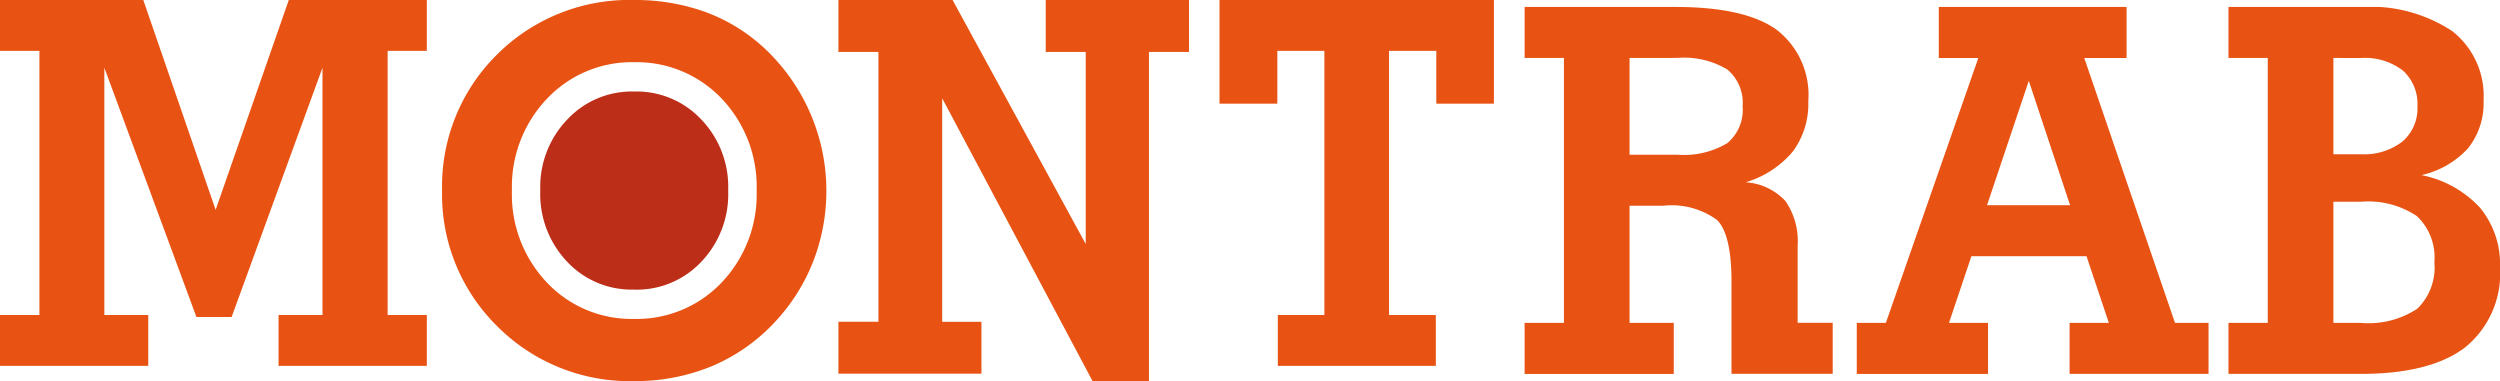 <svg id="Group_16_Copy_2" data-name="Group 16 Copy 2" xmlns="http://www.w3.org/2000/svg" xmlns:xlink="http://www.w3.org/1999/xlink" width="164" height="25" viewBox="0 0 164 25">
  <defs>
    <clipPath id="clip-path">
      <path id="Clip_9" data-name="Clip 9" d="M0,0H17.813V24.07H0Z" fill="none"/>
    </clipPath>
  </defs>
  <path id="Fill_1" data-name="Fill 1" d="M18.945,0l-4.8,13.766L9.4,0H0V3.336H2.586V20.664H0V24H9.726V20.664H6.845V4.443l6.041,16.352h2.309l5.96-16.352V20.664H18.273V24H28V20.664H25.429V3.336H28V0Z" fill="#e85313"/>
  <path id="Fill_2" data-name="Fill 2" d="M13.6,0V3.407h2.624v12.6L7.49,0H0V3.407H2.625v17.7H0v3.407H9.383V21.11H6.809V6.45L16.672,25h3.7V3.407H23V0Z" transform="translate(55)" fill="#e85313"/>
  <path id="Fill_3" data-name="Fill 3" d="M0,0V6.8H3.793V3.336H6.879V20.664H3.825V24H14.191V20.664h-3.07V3.336h3.1V6.8H18V0Z" transform="translate(80)" fill="#e85313"/>
  <g id="Group_15" data-name="Group 15" transform="translate(29)">
    <path id="Fill_4" data-name="Fill 4" d="M9.786,24.071H0V20.724H2.579V3.345H0V0H9.917c3.008,0,5.233.5,6.614,1.494a5.4,5.4,0,0,1,2.078,4.692,5.251,5.251,0,0,1-1.018,3.3A6.39,6.39,0,0,1,14.5,11.5a3.89,3.89,0,0,1,2.61,1.232,4.631,4.631,0,0,1,.8,2.944v5.044h2.3v3.344H13.571V18.015c0-2.068-.321-3.43-.954-4.047a5.052,5.052,0,0,0-3.5-.931H6.884v7.687h2.9V24.07ZM6.884,3.345V9.692h3.147a5.535,5.535,0,0,0,3.262-.757A2.828,2.828,0,0,0,14.3,6.528,2.844,2.844,0,0,0,13.293,4.1a5.526,5.526,0,0,0-3.262-.759Z" transform="translate(71.015 0.457)" fill="#e85313"/>
    <path id="Fill_6" data-name="Fill 6" d="M8.611,24.071H0V20.724H1.908L7.975,3.346H5.381V0H17.7V3.346H14.923l5.953,17.378h2.2v3.344H13.961V20.724h2.576l-1.466-4.373H7.519L6.05,20.724H8.611V24.07ZM11.285,4.846h0l-2.74,8.159h5.449L11.285,4.846Z" transform="translate(92.804 0.457)" fill="#e85313"/>
    <g id="Group_10" data-name="Group 10" transform="translate(117.187 0.457)">
      <path id="Clip_9-2" data-name="Clip 9" d="M0,0H17.813V24.07H0Z" fill="none"/>
      <g id="Group_10-2" data-name="Group 10" clip-path="url(#clip-path)">
        <path id="Fill_8" data-name="Fill 8" d="M8.695,24.07H0V20.725H2.579V3.345H0V0H8.695a9.776,9.776,0,0,1,5.97,1.574,5.39,5.39,0,0,1,2.071,4.545,4.769,4.769,0,0,1-1.011,3.142,5.859,5.859,0,0,1-3.065,1.769,7.082,7.082,0,0,1,3.84,2.138,5.79,5.79,0,0,1,1.313,3.884,6.252,6.252,0,0,1-2.276,5.27C14.027,23.482,11.725,24.07,8.695,24.07ZM6.884,12.777v7.948H8.695a5.814,5.814,0,0,0,3.694-.931,3.778,3.778,0,0,0,1.119-3.052,3.724,3.724,0,0,0-1.143-3.02,5.755,5.755,0,0,0-3.669-.946Zm0-9.432V9.661H8.695a4.1,4.1,0,0,0,2.715-.832,2.858,2.858,0,0,0,.987-2.3,2.955,2.955,0,0,0-.955-2.358,4.1,4.1,0,0,0-2.748-.824Z" fill="#e85313"/>
      </g>
    </g>
    <path id="Fill_11" data-name="Fill 11" d="M12.6,25A12.257,12.257,0,0,1,3.61,21.394,12.13,12.13,0,0,1,0,12.5,12.145,12.145,0,0,1,3.593,3.59,12.276,12.276,0,0,1,12.6,0a13.557,13.557,0,0,1,4.6.76,11.526,11.526,0,0,1,3.806,2.276,12.807,12.807,0,0,1,3.349,14.091,12.4,12.4,0,0,1-2.453,3.924A12.035,12.035,0,0,1,17.749,24,13.1,13.1,0,0,1,12.6,25Zm0-20.92A7.65,7.65,0,0,0,6.888,6.47,8.375,8.375,0,0,0,4.582,12.5a8.4,8.4,0,0,0,2.29,6.029A7.631,7.631,0,0,0,12.6,20.92a7.672,7.672,0,0,0,5.735-2.382,8.374,8.374,0,0,0,2.3-6.037,8.368,8.368,0,0,0-2.3-6.038A7.683,7.683,0,0,0,12.6,4.081Z" fill="#e85313"/>
    <path id="Fill_13" data-name="Fill 13" d="M6.156,12.992a5.78,5.78,0,0,1-4.394-1.828A6.426,6.426,0,0,1,0,6.5,6.391,6.391,0,0,1,1.775,1.831,5.791,5.791,0,0,1,6.156,0a5.817,5.817,0,0,1,4.395,1.824A6.385,6.385,0,0,1,12.325,6.5a6.409,6.409,0,0,1-1.768,4.674,5.817,5.817,0,0,1-4.4,1.823" transform="translate(6.443 6.004)" fill="#bd2e18"/>
  </g>
</svg>
